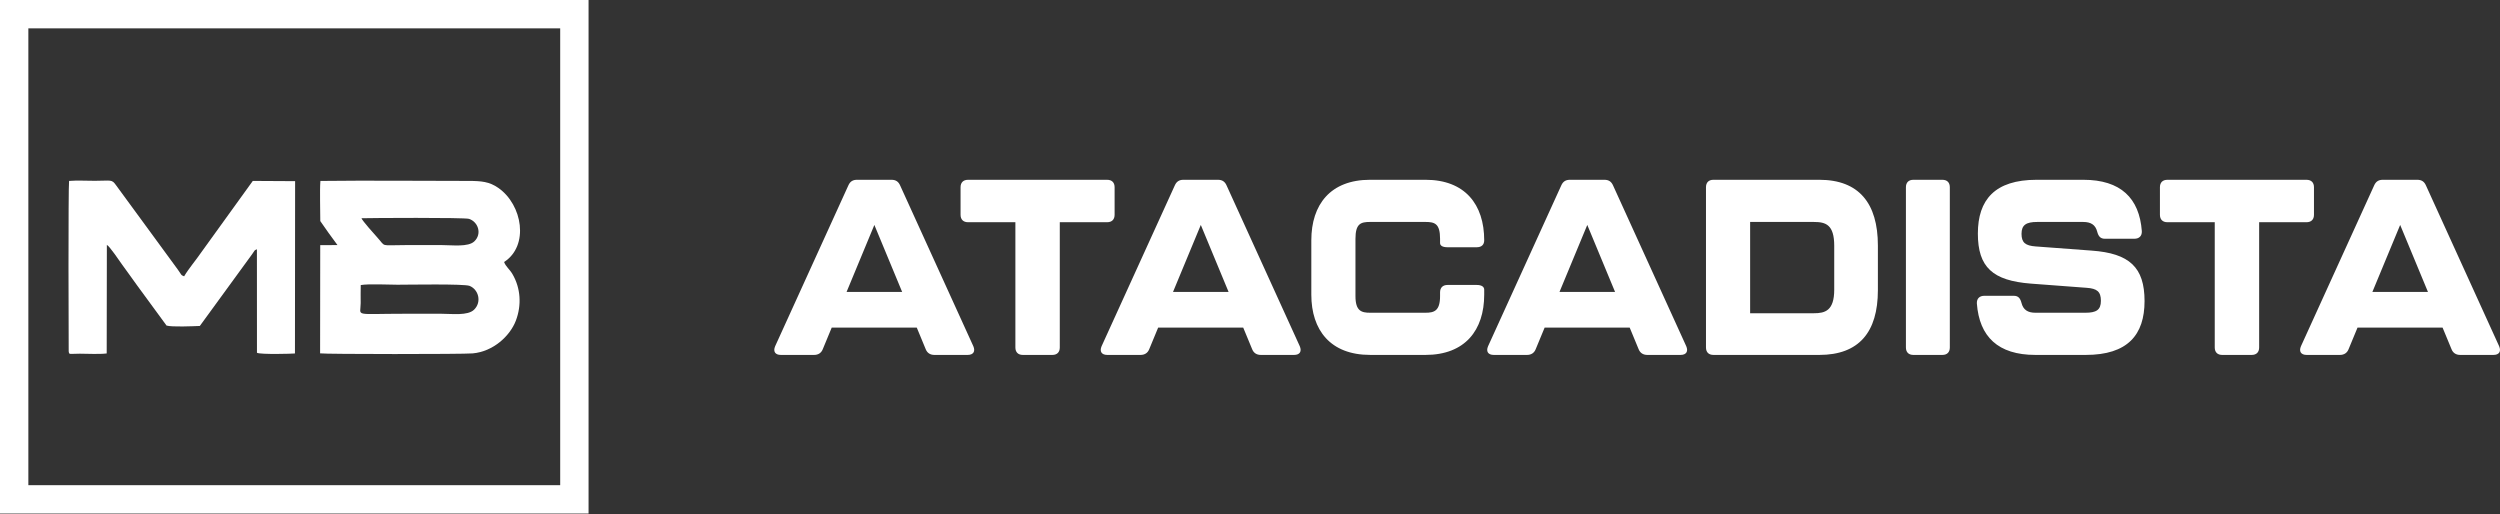 <svg xmlns="http://www.w3.org/2000/svg" width="316" height="65" viewBox="0 0 316 65" fill="none"><rect x="0" y="0" width="316" height="65" fill="#333333" stroke="none"/><path d="M74.394 0V64.912H0V0H74.394ZM3.584 61.327H70.809V3.584H3.584V61.327Z" fill="white"></path><path fill-rule="evenodd" clip-rule="evenodd" d="M42.657 30.977L40.477 30.988L40.461 44.664C41.1 44.779 58.528 44.781 59.757 44.668C62.348 44.43 64.466 42.468 65.203 40.533C65.943 38.589 65.826 36.426 64.768 34.633C64.404 34.017 63.923 33.691 63.717 33.117C66.903 31.071 66.055 25.895 62.992 23.754C61.852 22.958 60.846 22.868 59.188 22.869C52.971 22.871 46.712 22.796 40.5 22.872C40.398 24.035 40.494 26.795 40.485 27.944C40.831 28.47 42.197 30.38 42.657 30.977M45.69 27.585C46.622 27.551 58.729 27.478 59.288 27.664C60.441 28.049 60.953 29.559 59.953 30.511C59.175 31.252 57.166 30.979 55.858 30.979H51.29C47.941 30.979 48.835 31.266 47.688 30.011C47.371 29.664 45.792 27.899 45.69 27.585V27.585ZM45.598 36.031C46.65 35.856 49.05 35.989 50.243 35.989C51.561 35.989 58.675 35.86 59.357 36.136C60.489 36.593 60.921 38.172 59.923 39.145C59.118 39.931 57.133 39.658 55.763 39.658H51.195C44.551 39.658 45.589 40.049 45.59 38.312C45.591 37.555 45.575 36.786 45.598 36.031H45.598Z" fill="white"></path><path fill-rule="evenodd" clip-rule="evenodd" d="M13.487 44.675L13.507 30.953C13.848 31.11 15.124 33.009 15.432 33.441C16.021 34.269 16.656 35.117 17.306 36.04L21.052 41.152C21.729 41.353 24.348 41.238 25.259 41.201L31.874 32.121C32.239 31.591 32.123 31.659 32.474 31.508L32.48 44.594C32.971 44.828 36.926 44.718 37.282 44.678L37.302 22.898L31.953 22.868L25.45 31.883C24.768 32.884 23.86 33.934 23.273 34.927C22.831 34.757 22.985 34.776 22.448 34.036L16.088 25.35C15.621 24.718 15.144 24.082 14.682 23.432C14.109 22.624 14.082 22.854 11.989 22.854C10.981 22.854 9.707 22.787 8.732 22.869C8.619 23.439 8.666 44.291 8.683 44.407C8.751 44.87 8.72 44.708 10.086 44.706C11.072 44.706 12.563 44.795 13.487 44.675Z" fill="white"></path><path d="M299.87 36.898L303.381 28.432L306.893 36.898H299.87ZM310.969 44.862H315.171C315.892 44.862 316.175 44.423 315.892 43.764L306.643 23.447C306.423 22.945 306.079 22.725 305.545 22.725H301.187C300.654 22.725 300.309 22.945 300.089 23.447L290.84 43.764C290.558 44.423 290.84 44.862 291.561 44.862H295.763C296.295 44.862 296.672 44.611 296.86 44.141L297.989 41.413H308.744L309.873 44.141C310.061 44.611 310.437 44.862 310.97 44.862H310.969ZM280.885 44.862H284.616C285.212 44.862 285.556 44.517 285.556 43.922V28.088H291.546C292.142 28.088 292.486 27.743 292.486 27.147V23.667C292.486 23.071 292.141 22.727 291.546 22.727H273.955C273.359 22.727 273.015 23.072 273.015 23.667V27.147C273.015 27.743 273.36 28.088 273.955 28.088H279.944V43.922C279.944 44.518 280.289 44.862 280.885 44.862ZM257.275 44.862H263.64C268.939 44.862 271.071 42.322 271.071 38.053C271.071 33.783 269.158 32.022 264.393 31.677L257.307 31.149C256.022 31.055 255.52 30.679 255.52 29.555C255.52 28.432 256.116 28.056 257.495 28.056H263.327C264.299 28.056 264.863 28.427 265.083 29.273C265.239 29.864 265.49 30.177 266.055 30.177H269.787C270.383 30.177 270.759 29.832 270.727 29.21C270.413 25.045 268.062 22.725 263.327 22.725H257.433C252.134 22.725 250.002 25.265 250.002 29.524C250.002 33.783 251.883 35.471 256.68 35.847L263.766 36.38C265.051 36.474 265.554 36.85 265.554 38.02C265.554 39.191 264.958 39.531 263.578 39.531H257.276C256.304 39.531 255.74 39.154 255.52 38.303C255.364 37.702 255.113 37.389 254.548 37.389H250.816C250.22 37.389 249.844 37.734 249.876 38.366C250.19 42.542 252.541 44.862 257.276 44.862H257.275ZM241.849 44.862H245.517C246.113 44.862 246.458 44.517 246.458 43.922V23.666C246.458 23.07 246.113 22.726 245.517 22.726H241.849C241.252 22.726 240.908 23.071 240.908 23.666V43.922C240.908 44.518 241.253 44.862 241.849 44.862ZM221.217 39.594V28.056H229.275C230.78 28.056 231.846 28.401 231.846 31.066V36.615C231.846 39.281 230.686 39.594 229.275 39.594H221.217ZM216.576 44.862H229.965C234.95 44.862 237.365 42.009 237.365 36.679V31.035C237.365 25.673 234.95 22.725 229.965 22.725H216.576C215.98 22.725 215.636 23.07 215.636 23.666V43.921C215.636 44.517 215.981 44.861 216.576 44.861V44.862ZM197.121 36.898L200.632 28.432L204.144 36.898H197.121ZM208.22 44.862H212.422C213.143 44.862 213.425 44.423 213.143 43.764L203.894 23.447C203.674 22.945 203.329 22.725 202.796 22.725H198.438C197.905 22.725 197.56 22.945 197.34 23.447L188.091 43.764C187.808 44.423 188.091 44.862 188.812 44.862H193.014C193.546 44.862 193.923 44.611 194.111 44.141L195.24 41.413H205.995L207.123 44.141C207.312 44.611 207.688 44.862 208.221 44.862H208.22ZM173.182 44.862H180.173C185.19 44.862 187.604 41.727 187.604 37.243V36.615C187.604 36.239 187.259 36.019 186.664 36.019H182.964C182.368 36.019 182.024 36.364 182.024 36.959V37.43C182.024 39.311 181.271 39.53 180.173 39.53H173.182C172.084 39.53 171.331 39.31 171.331 37.43V30.187C171.331 28.274 171.99 28.054 173.182 28.054H180.173C181.365 28.054 182.024 28.274 182.024 30.187V30.719C182.024 31.064 182.369 31.252 182.964 31.252H186.664C187.26 31.252 187.604 30.938 187.604 30.374C187.604 25.859 185.19 22.724 180.173 22.724H173.182C168.165 22.724 165.751 25.859 165.751 30.374V37.241C165.751 41.725 168.165 44.86 173.182 44.86V44.862ZM148.27 36.898L151.782 28.432L155.293 36.898H148.27ZM159.37 44.862H163.571C164.293 44.862 164.575 44.423 164.293 43.764L155.043 23.447C154.823 22.945 154.479 22.725 153.945 22.725H149.587C149.055 22.725 148.71 22.945 148.49 23.447L139.24 43.764C138.958 44.423 139.24 44.862 139.962 44.862H144.163C144.696 44.862 145.072 44.611 145.261 44.141L146.389 41.413H157.144L158.273 44.141C158.461 44.611 158.837 44.862 159.37 44.862H159.37ZM129.285 44.862H133.017C133.613 44.862 133.957 44.517 133.957 43.922V28.088H139.946C140.542 28.088 140.886 27.743 140.886 27.147V23.667C140.886 23.071 140.541 22.727 139.946 22.727H122.356C121.76 22.727 121.415 23.072 121.415 23.667V27.147C121.415 27.743 121.76 28.088 122.356 28.088H128.345V43.922C128.345 44.518 128.69 44.862 129.285 44.862ZM107.008 36.898L110.519 28.432L114.031 36.898H107.008ZM118.107 44.862H122.309C123.03 44.862 123.312 44.423 123.03 43.764L113.78 23.447C113.561 22.945 113.216 22.725 112.683 22.725H108.325C107.792 22.725 107.447 22.945 107.227 23.447L97.978 43.764C97.695 44.423 97.978 44.862 98.699 44.862H102.901C103.433 44.862 103.81 44.611 103.998 44.141L105.127 41.413H115.882L117.01 44.141C117.199 44.611 117.574 44.862 118.108 44.862H118.107Z" fill="white"></path></svg>